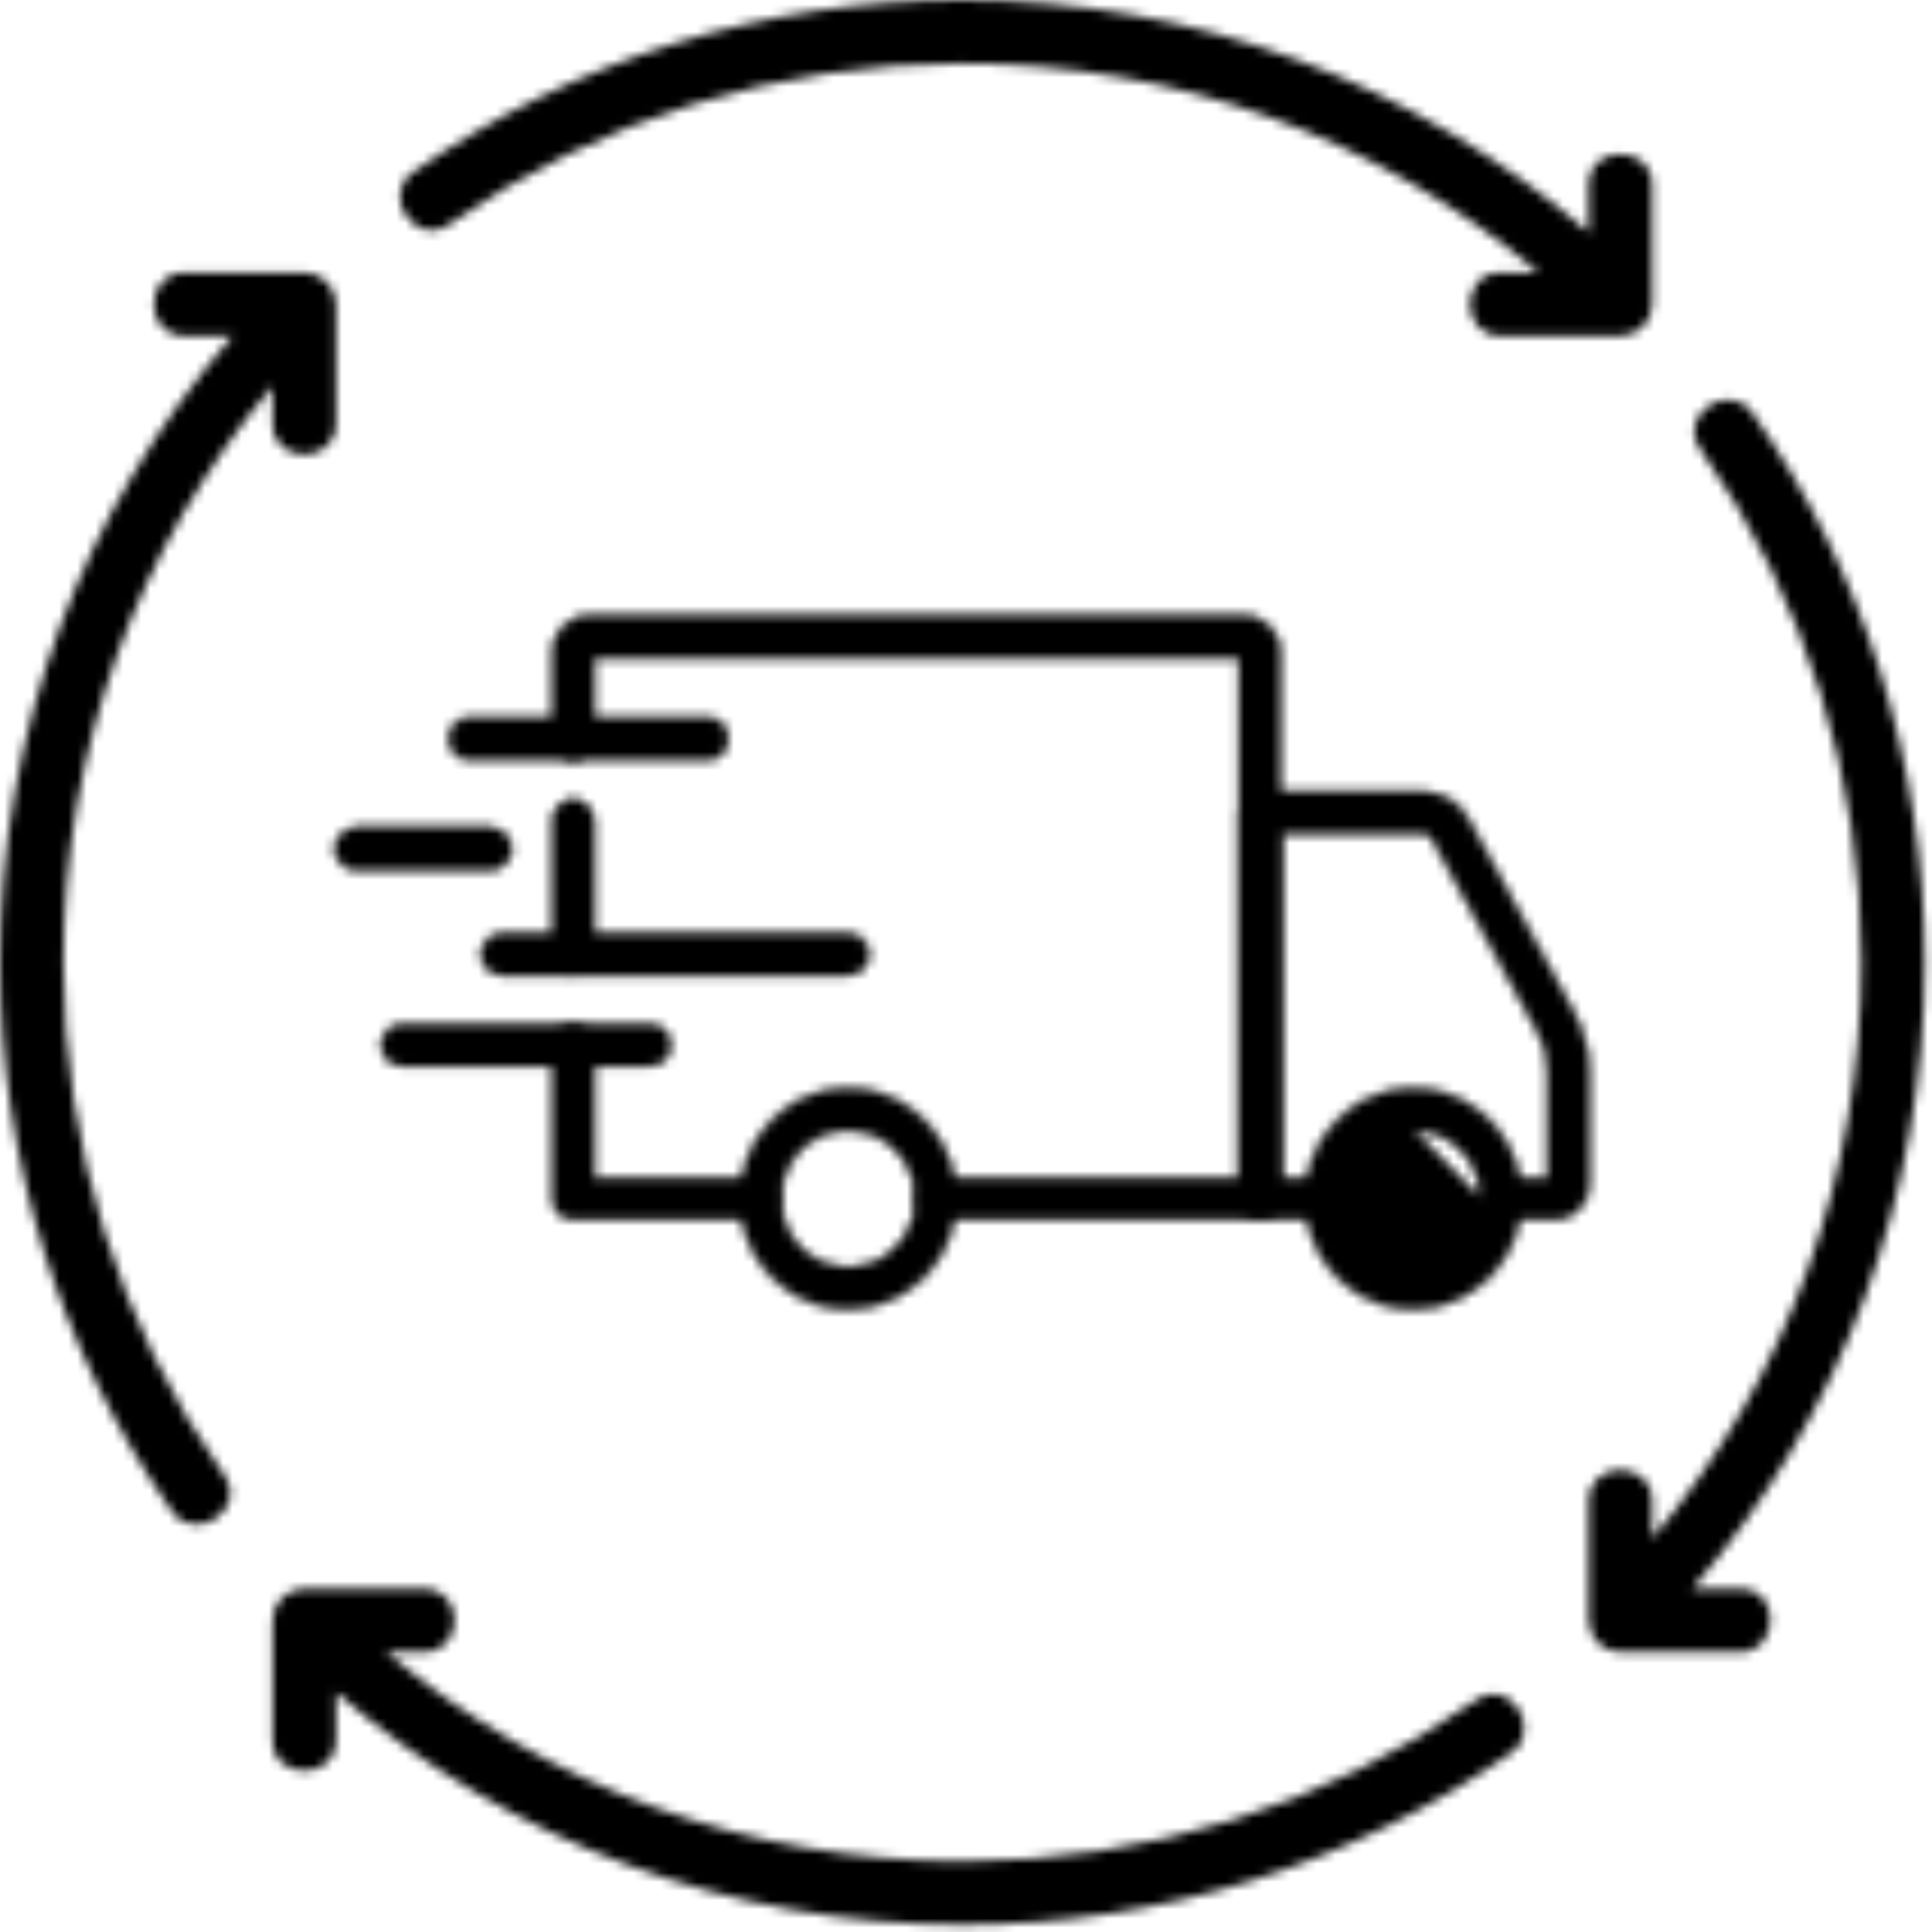 <svg width="212" height="212" viewBox="0 0 212 212" fill="none" xmlns="http://www.w3.org/2000/svg">
<mask id="mask0_86_68" style="mask-type:alpha" maskUnits="userSpaceOnUse" x="0" y="0" width="212" height="212">
<path d="M49.296 24.622C65.814 13.068 85.283 6.962 105.6 6.962C129.004 6.962 151.129 15.076 168.831 29.91C168.831 29.91 164.696 29.91 164.678 29.91C160.154 29.91 160.184 36.873 164.678 36.873H177.81C179.732 36.873 181.292 35.313 181.292 33.391C181.292 33.391 181.292 20.341 181.292 20.262C181.292 15.854 174.329 15.729 174.329 20.262V25.509C155.205 9.053 131.127 0 105.6 0C83.852 0 63.002 6.54 45.31 18.914C41.717 21.427 45.575 27.234 49.296 24.622Z" fill="#EEEEEE"/>
<path d="M190.938 174.324H185.69C202.147 155.201 211.2 131.124 211.2 105.597C211.2 83.849 204.659 62.998 192.284 45.306C189.772 41.714 183.929 45.522 186.577 49.295C198.131 65.812 204.237 85.281 204.237 105.597C204.237 129 196.124 151.125 181.289 168.826C181.289 168.826 181.289 164.7 181.289 164.674C181.289 160.161 174.327 160.165 174.327 164.674V177.806C174.327 179.727 175.886 181.287 177.808 181.287H190.938C195.276 181.287 195.489 174.324 190.938 174.324Z" fill="#EEEEEE"/>
<path d="M161.904 186.573C145.386 198.127 125.916 204.233 105.6 204.233C82.196 204.233 60.071 196.12 42.369 181.285H46.521C50.995 181.285 51.034 174.323 46.522 174.323H33.39C31.468 174.323 29.908 175.882 29.908 177.804V190.933C29.908 195.402 36.871 195.469 36.871 190.933V185.686C55.995 202.142 80.072 211.195 105.6 211.195C127.348 211.195 148.199 204.655 165.891 192.281C169.309 189.89 165.746 183.877 161.904 186.573Z" fill="#EEEEEE"/>
<path d="M6.963 105.598C6.963 82.195 15.076 60.07 29.911 42.369V46.521C29.911 50.995 36.873 51.033 36.873 46.521V33.389C36.873 31.468 35.314 29.908 33.392 29.908C33.392 29.908 20.361 29.908 20.263 29.908C15.792 29.908 15.731 36.871 20.262 36.871H25.51C9.053 55.994 -1.81198e-05 80.071 -1.81198e-05 105.598C-1.81198e-05 127.346 6.541 148.196 18.915 165.888C21.384 169.418 27.241 165.631 24.623 161.9C13.069 145.383 6.963 125.914 6.963 105.598Z" fill="#EEEEEE"/>
<path d="M155.104 124.002C153.645 124 152.219 124.44 151.005 125.266C149.791 126.092 148.844 127.267 148.284 128.642C147.724 130.018 147.577 131.533 147.861 132.994C148.144 134.455 148.847 135.797 149.878 136.851C150.909 137.905 152.223 138.622 153.654 138.913C155.085 139.204 156.568 139.056 157.916 138.486C159.264 137.917 160.416 136.953 161.228 135.714C162.039 134.476 162.472 133.02 162.472 131.53L155.104 124.002ZM155.104 124.002C157.058 124.005 158.931 124.799 160.313 126.21C161.694 127.621 162.471 129.535 162.472 131.53L155.104 124.002ZM155.104 143.639H155.104C158.251 143.635 161.267 142.357 163.491 140.087C165.714 137.816 166.963 134.739 166.965 131.53V131.53C166.965 129.135 166.269 126.794 164.965 124.802C163.66 122.811 161.806 121.259 159.637 120.342C157.467 119.426 155.08 119.186 152.777 119.654C150.474 120.123 148.359 121.277 146.699 122.972C145.04 124.666 143.91 126.824 143.454 129.174C142.997 131.523 143.233 133.957 144.132 136.169C145.032 138.382 146.554 140.272 148.507 141.602C150.46 142.932 152.756 143.641 155.104 143.639Z" fill="#EEEEEE" stroke="white" stroke-width="0.2"/>
<path d="M93.083 143.639H93.083C96.229 143.634 99.244 142.355 101.466 140.085C103.689 137.815 104.938 134.738 104.941 131.53V131.53C104.941 129.135 104.244 126.794 102.94 124.802C101.635 122.811 99.781 121.258 97.612 120.342C95.442 119.425 93.054 119.186 90.751 119.655C88.448 120.123 86.333 121.278 84.674 122.973C83.014 124.667 81.885 126.826 81.429 129.175C80.972 131.525 81.209 133.959 82.109 136.172C83.009 138.384 84.531 140.274 86.485 141.604C88.438 142.933 90.734 143.641 93.083 143.639ZM88.983 125.264C90.197 124.439 91.624 123.999 93.083 124.002C95.036 124.006 96.908 124.801 98.288 126.212C99.669 127.623 100.446 129.535 100.447 131.53C100.447 133.02 100.014 134.476 99.203 135.715C98.392 136.953 97.239 137.917 95.891 138.487C94.543 139.056 93.059 139.204 91.629 138.913C90.198 138.622 88.884 137.904 87.853 136.85C86.821 135.796 86.119 134.454 85.836 132.992C85.552 131.531 85.7 130.016 86.26 128.64C86.821 127.265 87.768 126.09 88.983 125.264Z" fill="#EEEEEE" stroke="white" stroke-width="0.2"/>
<path d="M170.592 133.82H170.593C171.596 133.819 172.558 133.411 173.267 132.688C173.976 131.964 174.375 130.984 174.376 129.962V129.961V117.725C174.375 115.392 173.791 113.097 172.678 111.059L172.678 111.059L161.061 89.798L161.061 89.797C160.58 88.919 159.878 88.188 159.028 87.678C158.177 87.169 157.208 86.9 156.222 86.901C156.222 86.901 156.222 86.901 156.222 86.901L138.239 86.901C137.642 86.901 137.071 87.143 136.649 87.573C136.228 88.002 135.992 88.585 135.992 89.191V131.539C135.992 132.145 136.228 132.728 136.649 133.157C137.071 133.587 137.642 133.829 138.239 133.829H145.497C146.094 133.829 146.665 133.587 147.086 133.157C147.508 132.728 147.744 132.145 147.744 131.539C147.744 130.932 147.508 130.349 147.086 129.92C146.665 129.49 146.094 129.248 145.497 129.248H140.485V91.482H156.222C156.407 91.482 156.589 91.532 156.749 91.628C156.91 91.724 157.042 91.862 157.133 92.028C157.133 92.028 157.133 92.028 157.133 92.028L168.753 113.287C169.494 114.643 169.884 116.171 169.886 117.725V129.239H164.722C164.126 129.239 163.554 129.481 163.133 129.911C162.712 130.341 162.476 130.923 162.476 131.53C162.476 132.137 162.712 132.719 163.133 133.149C163.554 133.578 164.126 133.82 164.722 133.82H170.592Z" fill="#EEEEEE" stroke="white" stroke-width="0.2"/>
<path d="M62.889 133.82H83.471C84.068 133.82 84.639 133.578 85.061 133.149C85.482 132.719 85.718 132.137 85.718 131.53C85.718 130.923 85.482 130.341 85.061 129.911C84.639 129.481 84.068 129.24 83.471 129.24H65.136V114.685C65.136 114.078 64.9 113.495 64.479 113.066C64.058 112.636 63.486 112.394 62.889 112.394C62.293 112.394 61.721 112.636 61.3 113.066C60.879 113.495 60.643 114.078 60.643 114.685V131.53C60.643 132.137 60.879 132.719 61.3 133.149C61.721 133.578 62.293 133.82 62.889 133.82Z" fill="#EEEEEE" stroke="white" stroke-width="0.2"/>
<path d="M65.136 104.733V104.732V90.016C65.136 89.409 64.9 88.827 64.479 88.397C64.058 87.968 63.486 87.726 62.889 87.726C62.293 87.726 61.721 87.968 61.3 88.397C60.879 88.827 60.643 89.409 60.643 90.016V104.724C60.643 105.33 60.879 105.913 61.3 106.342C61.721 106.772 62.293 107.014 62.889 107.014C63.484 107.014 64.055 106.773 64.476 106.346C64.896 105.918 65.134 105.338 65.136 104.733Z" fill="#EEEEEE" stroke="white" stroke-width="0.2"/>
<path d="M60.643 71.633V71.633V81.058C60.643 81.665 60.879 82.247 61.3 82.677C61.721 83.106 62.293 83.348 62.889 83.348C63.486 83.348 64.058 83.106 64.479 82.677C64.9 82.247 65.136 81.665 65.136 81.058V72.136H135.989V129.24H102.696C102.1 129.24 101.528 129.481 101.107 129.911C100.686 130.341 100.45 130.923 100.45 131.53C100.45 132.137 100.686 132.719 101.107 133.149C101.528 133.578 102.1 133.82 102.696 133.82H138.236C138.832 133.82 139.404 133.578 139.825 133.149C140.246 132.719 140.482 132.137 140.482 131.53V71.633V71.633C140.481 70.553 140.059 69.517 139.31 68.752C138.561 67.988 137.545 67.557 136.484 67.556H136.484L64.644 67.556L64.644 67.556C63.583 67.557 62.566 67.987 61.816 68.751C61.066 69.516 60.644 70.552 60.643 71.633Z" fill="#EEEEEE" stroke="white" stroke-width="0.2"/>
<path d="M44.112 116.975H71.357C71.953 116.975 72.525 116.733 72.946 116.303C73.367 115.874 73.603 115.291 73.603 114.685C73.603 114.078 73.367 113.495 72.946 113.066C72.525 112.636 71.953 112.394 71.357 112.394H44.112C43.515 112.394 42.944 112.636 42.523 113.066C42.102 113.495 41.865 114.078 41.865 114.685C41.865 115.291 42.102 115.874 42.523 116.303C42.944 116.733 43.515 116.975 44.112 116.975Z" fill="#EEEEEE" stroke="white" stroke-width="0.2"/>
<path d="M55.07 107.012H93.088C93.684 107.012 94.256 106.77 94.677 106.34C95.098 105.911 95.334 105.328 95.334 104.722C95.334 104.115 95.098 103.532 94.677 103.103C94.256 102.673 93.684 102.431 93.088 102.431H55.07C54.473 102.431 53.901 102.673 53.48 103.103C53.059 103.532 52.823 104.115 52.823 104.722C52.823 105.328 53.059 105.911 53.48 106.34C53.901 106.77 54.473 107.012 55.07 107.012Z" fill="#EEEEEE" stroke="white" stroke-width="0.2"/>
<path d="M39.032 95.448H53.878C54.474 95.448 55.046 95.206 55.467 94.776C55.888 94.347 56.124 93.764 56.124 93.158C56.124 92.551 55.888 91.969 55.467 91.539C55.046 91.109 54.474 90.867 53.878 90.867H39.032C38.435 90.867 37.864 91.109 37.442 91.539C37.021 91.969 36.785 92.551 36.785 93.158C36.785 93.764 37.021 94.347 37.442 94.776C37.864 95.206 38.435 95.448 39.032 95.448Z" fill="#EEEEEE" stroke="white" stroke-width="0.2"/>
<path d="M51.479 83.348H77.685C78.281 83.348 78.853 83.107 79.274 82.677C79.695 82.247 79.931 81.665 79.931 81.058C79.931 80.451 79.695 79.869 79.274 79.439C78.853 79.01 78.281 78.768 77.685 78.768H51.479C50.882 78.768 50.311 79.01 49.89 79.439C49.468 79.869 49.232 80.451 49.232 81.058C49.232 81.665 49.468 82.247 49.89 82.677C50.311 83.107 50.882 83.348 51.479 83.348Z" fill="#EEEEEE" stroke="white" stroke-width="0.2"/>
</mask>
<g mask="url(#mask0_86_68)">
<rect x="-43.878" y="-73" width="321.186" height="352" rx="7" fill="black"/>
</g>
</svg>
